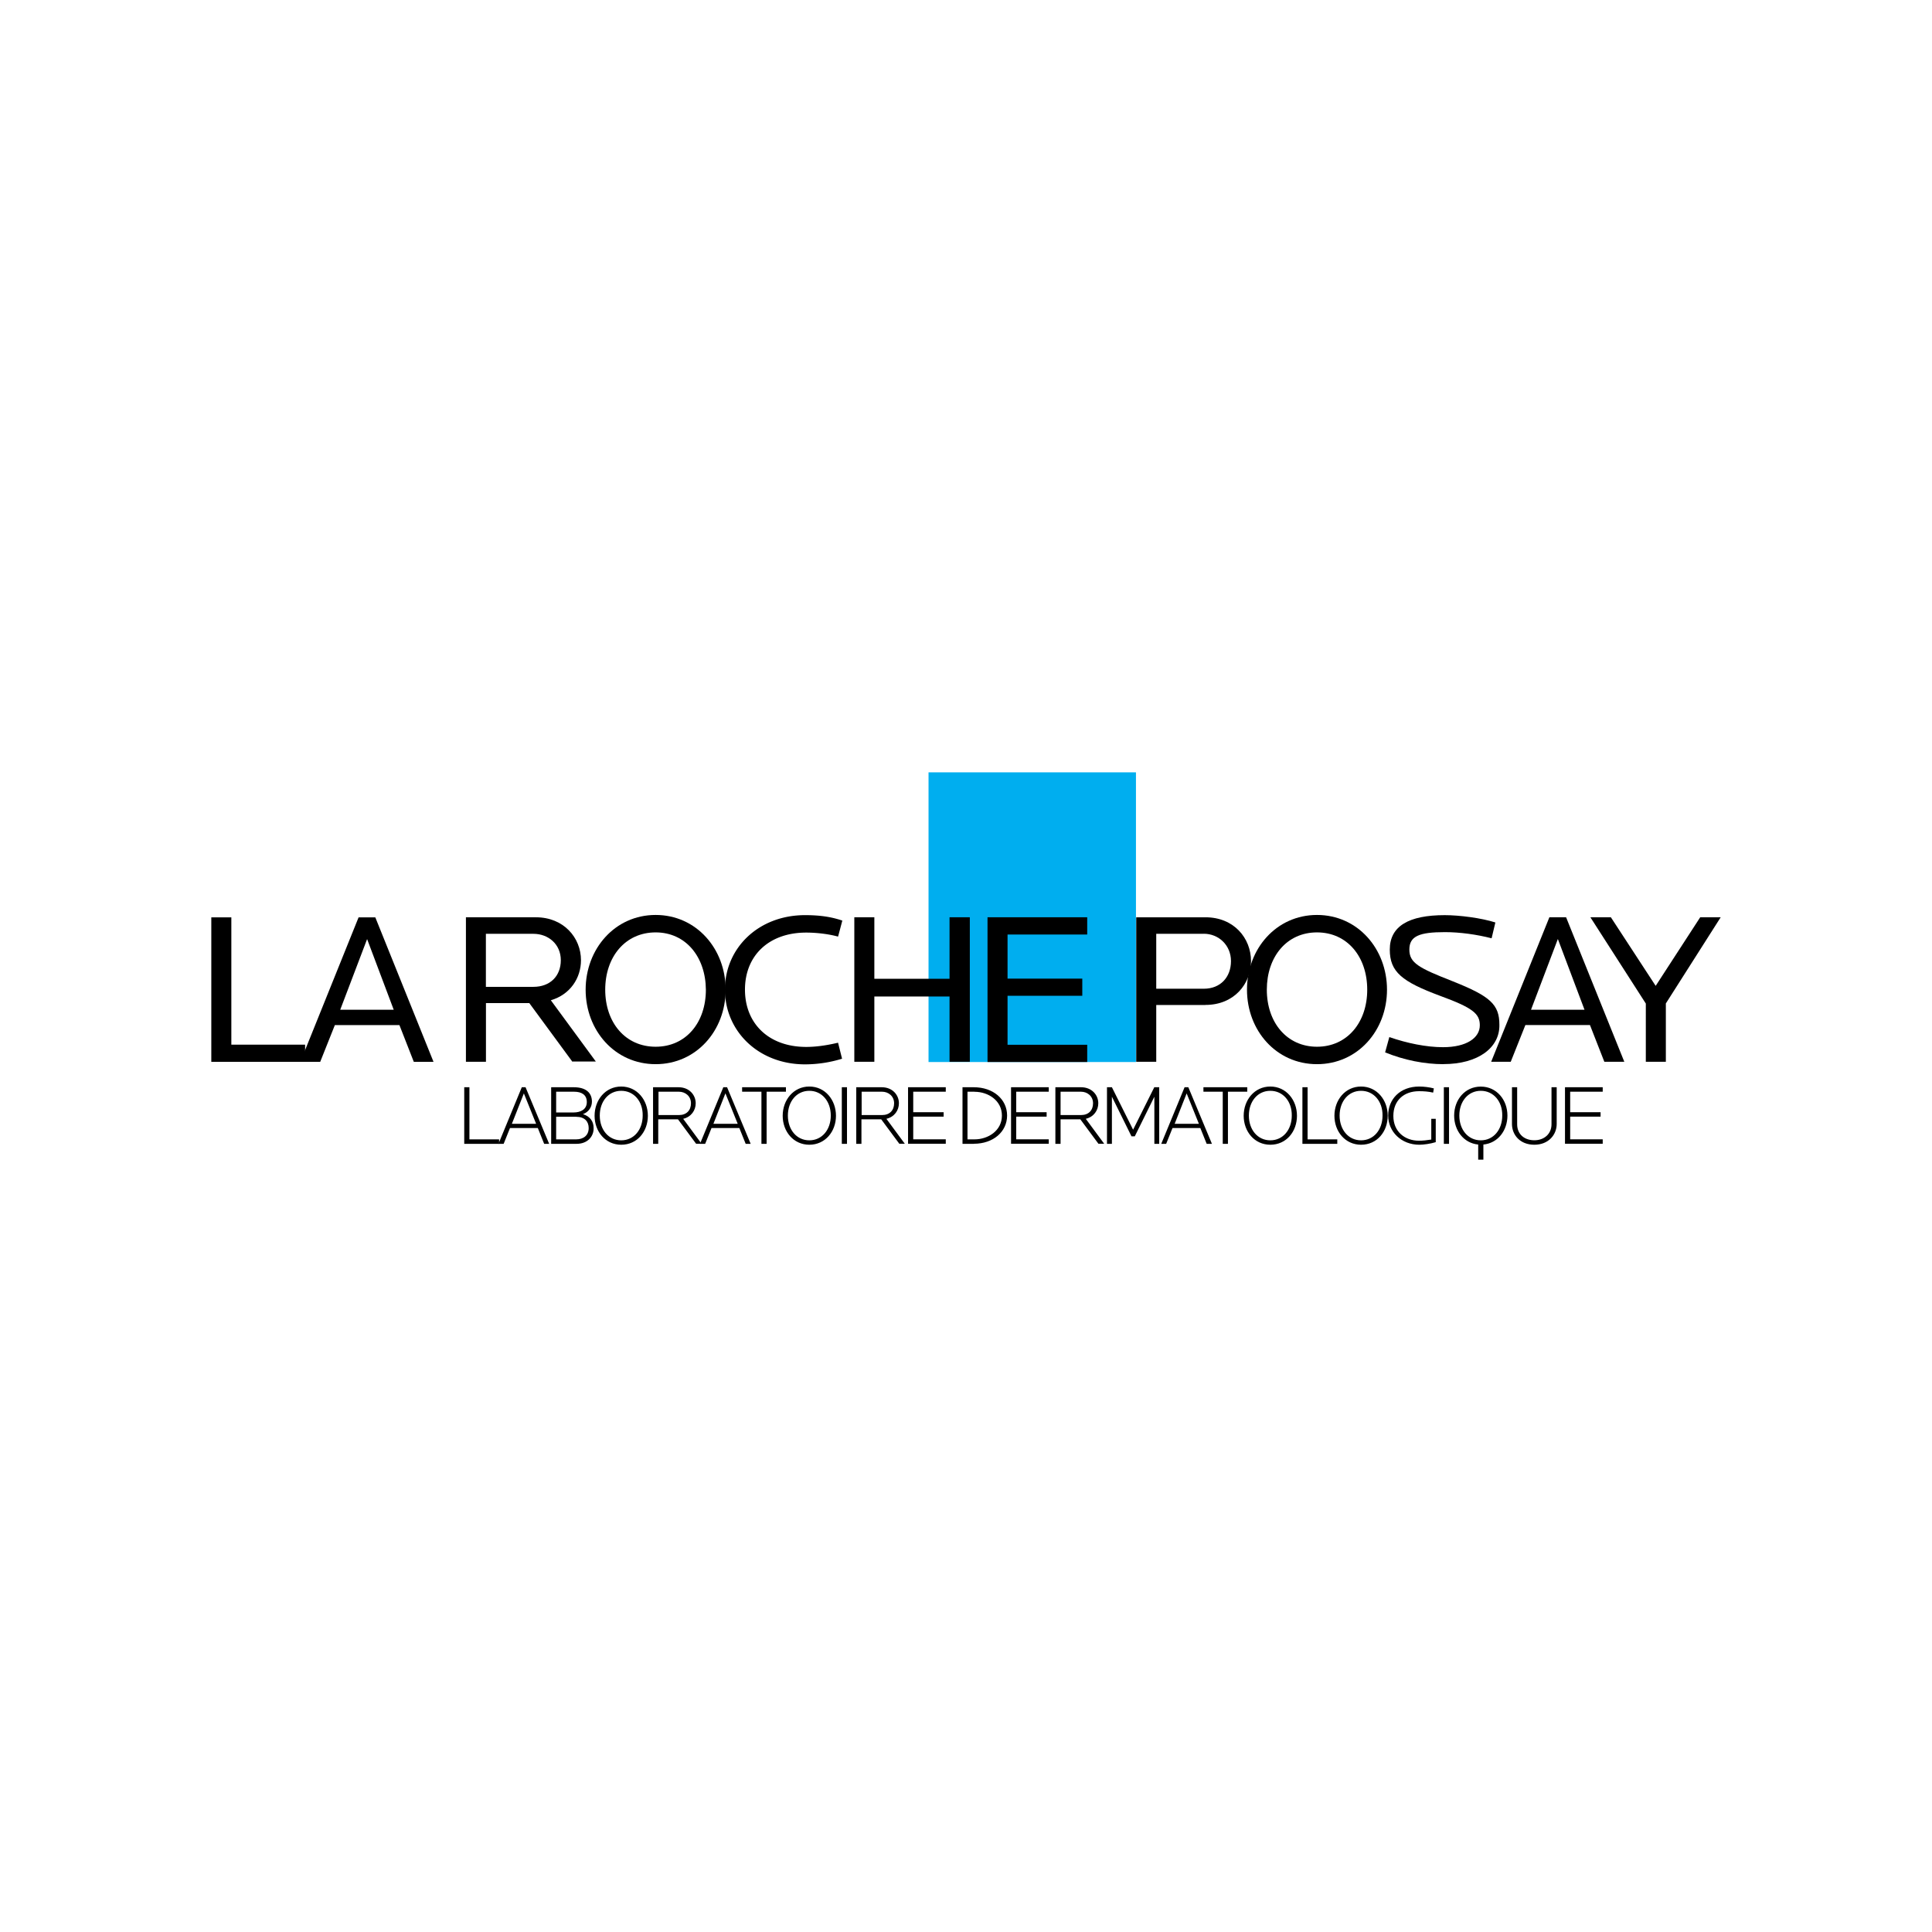 <svg xmlns="http://www.w3.org/2000/svg" xml:space="preserve" width="640" viewBox="0 0 640 640" style="enable-background:new 0 0 400 102.637" height="640">
 <g transform="translate(70.000,255.852) scale(1.25)">
  <path d="M263.472 61.651h-13.055v15.048h-5.308v-38.29h18.363c7.558 0 12.059 5.566 12.059 11.612s-4.501 11.612-12.059 11.612v.018zm-.43-18.861h-12.626v14.55h12.626c4.38 0 7.18-3.058 7.18-7.318s-3.315-7.249-7.18-7.249v.017z"></path>
  <path d="M293.017 77.334c-10.805 0-18.552-8.932-18.552-19.737s7.747-19.806 18.552-19.806 18.552 9.001 18.552 19.806-7.747 19.737-18.552 19.737zm0-34.922c-8.056 0-13.296 6.493-13.296 15.185s5.308 15.116 13.296 15.116 13.313-6.424 13.313-15.116-5.256-15.185-13.313-15.185z"></path>
  <path d="M326.565 77.334c-5.067 0-10.427-1.065-15.494-3.126l1.117-4.054c4.69 1.632 9.808 2.68 14.24 2.68 6.184 0 9.74-2.439 9.74-5.806 0-3.058-1.821-4.621-10.564-7.816-10.049-3.745-13.296-6.304-13.296-12.248 0-6.253 5.119-9.121 14.549-9.121 3.934 0 9.74.756 13.433 1.941l-.996 4.191c-3.882-.996-8.366-1.632-12.368-1.632-6.802 0-9.431 1.065-9.431 4.621 0 3.556 2.491 4.878 11.561 8.434 9.877 3.934 12.299 6.115 12.299 11.492.12 6.115-5.686 10.427-14.807 10.427l.017.017zm42.601-.636-3.813-9.74h-17.109l-3.882 9.74h-5.188L354.6 38.409h4.432l15.426 38.289h-5.308.016zM356.85 44.164l-7.112 18.741h14.172l-7.06-18.741zm28.618 17.109v15.426h-5.308V61.273l-14.687-22.864h5.428l11.87 18.174 11.801-18.174H400l-14.55 22.864h.018z"></path>
  <path style="fill:#00aeef" d="M190.071 0h54.969v76.767h-54.969V0z"></path>
  <path d="M0 76.716V38.427h5.308v33.737h19.548v4.552H0z"></path>
  <path d="m53.663 76.716-3.813-9.74H32.741l-3.882 9.74h-5.256l15.426-38.289h4.432l15.426 38.289h-5.256.032zM41.295 44.164l-7.129 18.741h14.172l-7.06-18.741h.017zM95.697 76.698 84.274 61.153H72.782v15.546h-5.308v-38.29h18.552c7.369 0 11.939 5.428 11.939 11.372 0 4.741-2.869 9.121-7.988 10.616l11.921 16.233h-6.184v.069h-.017zM85.39 42.79H72.765v14.051h12.608c4.38 0 7.249-2.817 7.249-7.06s-3.315-6.991-7.249-6.991h.017z"></path>
  <path d="M117.753 77.334c-10.805 0-18.552-8.932-18.552-19.737s7.747-19.806 18.552-19.806 18.552 9.001 18.552 19.806-7.747 19.737-18.552 19.737zm0-34.922c-8.056 0-13.364 6.493-13.364 15.185s5.308 15.116 13.364 15.116c8.056 0 13.313-6.424 13.313-15.116-.069-8.675-5.308-15.185-13.313-15.185z"></path>
  <path d="M166.091 43.528c-2.491-.687-5.686-1.065-8.434-1.065-9.929 0-16.233 6.115-16.233 15.116s6.304 15.185 16.233 15.185c2.508 0 5.308-.378 8.434-1.117l1.065 4.243a33.545 33.545 0 0 1-9.808 1.494c-12.368 0-21.232-8.812-21.232-19.806s8.864-19.737 21.232-19.737c3.624 0 6.751.378 9.877 1.443 0 .001-1.117 4.244-1.134 4.244zm29.546 33.17V59.401h-19.926v17.298h-5.308v-38.29h5.308v16.302h19.926V38.409h5.377v38.289h-5.377zm10.066 0V38.409h26.419v4.569h-21.111v11.681h19.806v4.552h-19.806v12.986h21.111v4.552h-26.419v-.069.018zM67.027 98.445V83.449h1.374V97.26h7.867v1.185h-9.241z"></path>
  <path d="m88.208 98.445-1.683-4.191h-7.369l-1.683 4.191h-1.374l6.184-14.996h.996l6.253 14.996h-1.324zm-5.377-13.364-3.178 8.056h6.424l-3.246-8.056zm13.983 13.364h-6.751V83.449h5.995c3.247 0 4.81 1.494 4.81 3.813 0 1.374-.807 2.748-2.371 3.315 1.941.618 2.817 1.993 2.817 3.676.069 2.183-1.563 4.192-4.5 4.192zm-.67-13.81h-4.758v5.497h4.621c1.872 0 3.504-.807 3.504-2.748s-1.375-2.749-3.367-2.749zm.549 6.63h-5.308v5.995h5.308c1.941 0 3.315-1.065 3.315-2.989 0-1.752-1.065-2.989-3.315-2.989v-.017zm11.939 7.421c-4.191 0-7.06-3.487-7.06-7.678s2.869-7.747 7.06-7.747 7.06 3.556 7.06 7.747-2.817 7.678-7.06 7.678zm0-14.292c-3.367 0-5.686 2.817-5.686 6.562s2.319 6.562 5.686 6.562 5.686-2.817 5.686-6.562c.068-3.745-2.302-6.562-5.686-6.562zm19.857 14.051-4.81-6.493h-5.239v6.493h-1.374V83.449h6.751c2.869 0 4.552 2.061 4.552 4.243 0 1.872-1.185 3.624-3.315 4.123l4.878 6.613h-1.443v.017zm-4.552-13.81h-5.428v6.184h5.428c1.993 0 3.178-1.254 3.178-3.126 0-1.873-1.494-3.058-3.178-3.058z"></path>
  <path d="m141.613 98.445-1.683-4.191h-7.369l-1.683 4.191h-1.374l6.184-14.996h.996l6.253 14.996h-1.324zm-5.377-13.364-3.178 8.056h6.442l-3.247-8.056h-.017zm10.925-.446v13.811h-1.374V84.635h-5.119V83.45h11.612v1.185h-5.119zm11.32 14.051c-4.191 0-7.06-3.487-7.06-7.678s2.869-7.747 7.06-7.747 7.06 3.556 7.06 7.747c.001 4.191-2.868 7.678-7.06 7.678zm0-14.292c-3.367 0-5.686 2.817-5.686 6.562s2.319 6.562 5.686 6.562 5.686-2.817 5.686-6.562-2.319-6.562-5.686-6.562zm8.607 14.051V83.449h1.374v14.996h-1.374zm15.253 0-4.81-6.493h-5.239v6.493h-1.374V83.449h6.751c2.869 0 4.552 2.061 4.552 4.243 0 1.872-1.185 3.624-3.315 4.123l4.878 6.613h-1.443v.017zm-4.569-13.81h-5.428v6.184h5.428c1.993 0 3.178-1.254 3.178-3.126 0-1.873-1.495-3.058-3.178-3.058zm6.871 13.81V83.449h9.997v1.185h-8.623v5.428h8.056v1.185h-8.056v5.995h8.623v1.185h-9.997v.018zM202.079 98.445h-3.006V83.449h3.006c5.119 0 8.812 3.178 8.812 7.489s-3.676 7.489-8.812 7.489v.018zm.188-13.81h-1.872V97.26h1.872c3.624 0 7.249-2.319 7.249-6.304 0-3.985-3.624-6.304-7.249-6.304v-.017zm9.671 13.81V83.449h9.997v1.185h-8.623v5.428h8.056v1.185h-8.056v5.995h8.623v1.185h-9.997v.018zm23.173 0-4.81-6.493h-5.239v6.493h-1.374V83.449h6.802c2.869 0 4.569 2.061 4.569 4.243 0 1.872-1.185 3.624-3.315 4.123l4.878 6.613h-1.494l-.017.017zm-4.621-13.81h-5.428v6.184h5.428c1.993 0 3.178-1.254 3.178-3.126 0-1.873-1.494-3.058-3.178-3.058zm19.428 13.81V85.957l-5.188 10.496h-.876l-5.188-10.496v12.488h-1.305V83.449h1.305l5.617 11.251 5.617-11.251h1.305v14.996H249.9h.018zm13.863 0-1.683-4.191h-7.369l-1.683 4.191h-1.305l6.184-14.996h.996l6.253 14.996h-1.393zm-5.308-13.364-3.178 8.056h6.424l-3.246-8.056zm10.942-.446v13.811h-1.374V84.635h-5.119V83.45h11.612v1.185h-5.119zm11.234 14.051c-4.191 0-7.06-3.487-7.06-7.678s2.869-7.747 7.06-7.747 7.06 3.556 7.06 7.747-2.817 7.678-7.06 7.678zm0-14.292c-3.367 0-5.686 2.817-5.686 6.562s2.319 6.562 5.686 6.562 5.686-2.817 5.686-6.562c.052-3.745-2.319-6.562-5.686-6.562zm8.503 14.051V83.449h1.374V97.26h7.867v1.185h-9.241zm15.546.241c-4.191 0-7.06-3.487-7.06-7.678s2.869-7.747 7.06-7.747c4.191 0 7.06 3.556 7.06 7.747s-2.817 7.678-7.06 7.678zm0-14.292c-3.367 0-5.686 2.817-5.686 6.562s2.319 6.562 5.686 6.562 5.686-2.817 5.686-6.562c.051-3.745-2.319-6.562-5.686-6.562zm15.426 14.292c-4.741 0-8.245-3.436-8.245-7.747s3.126-7.678 8.245-7.678c1.185 0 2.748.189 3.865.498l-.189 1.117c-1.306-.309-2.559-.378-3.745-.378-4.002 0-6.802 2.439-6.802 6.562s3.006 6.562 6.802 6.562c.928 0 2.13-.12 3.247-.309v-5.497h1.185V98c-1.374.429-3.195.687-4.38.687h.017zm6.51-.241V83.449h1.374v14.996h-1.374zM337.112 98.634v4.002h-1.374v-4.002c-3.865-.378-6.373-3.745-6.373-7.678 0-4.191 2.869-7.678 7.06-7.678 4.191 0 7.06 3.504 7.06 7.678 0 3.934-2.49 7.3-6.373 7.678zm-.687-14.24c-3.367 0-5.686 2.817-5.686 6.562s2.319 6.562 5.686 6.562 5.686-2.817 5.686-6.562c.069-3.745-2.319-6.562-5.686-6.562zm14.189 14.292c-3.813 0-5.926-2.628-5.926-5.497v-9.74h1.374v9.808c0 2.68 1.941 4.243 4.552 4.243s4.552-1.683 4.552-4.243v-9.808h1.374v9.74c0 2.817-2.13 5.497-5.926 5.497zM358.739 98.445V83.449h9.997v1.185h-8.623v5.428h8.056v1.185h-8.056v5.995h8.623v1.185h-9.997v.018z"></path>
 </g>
</svg>

